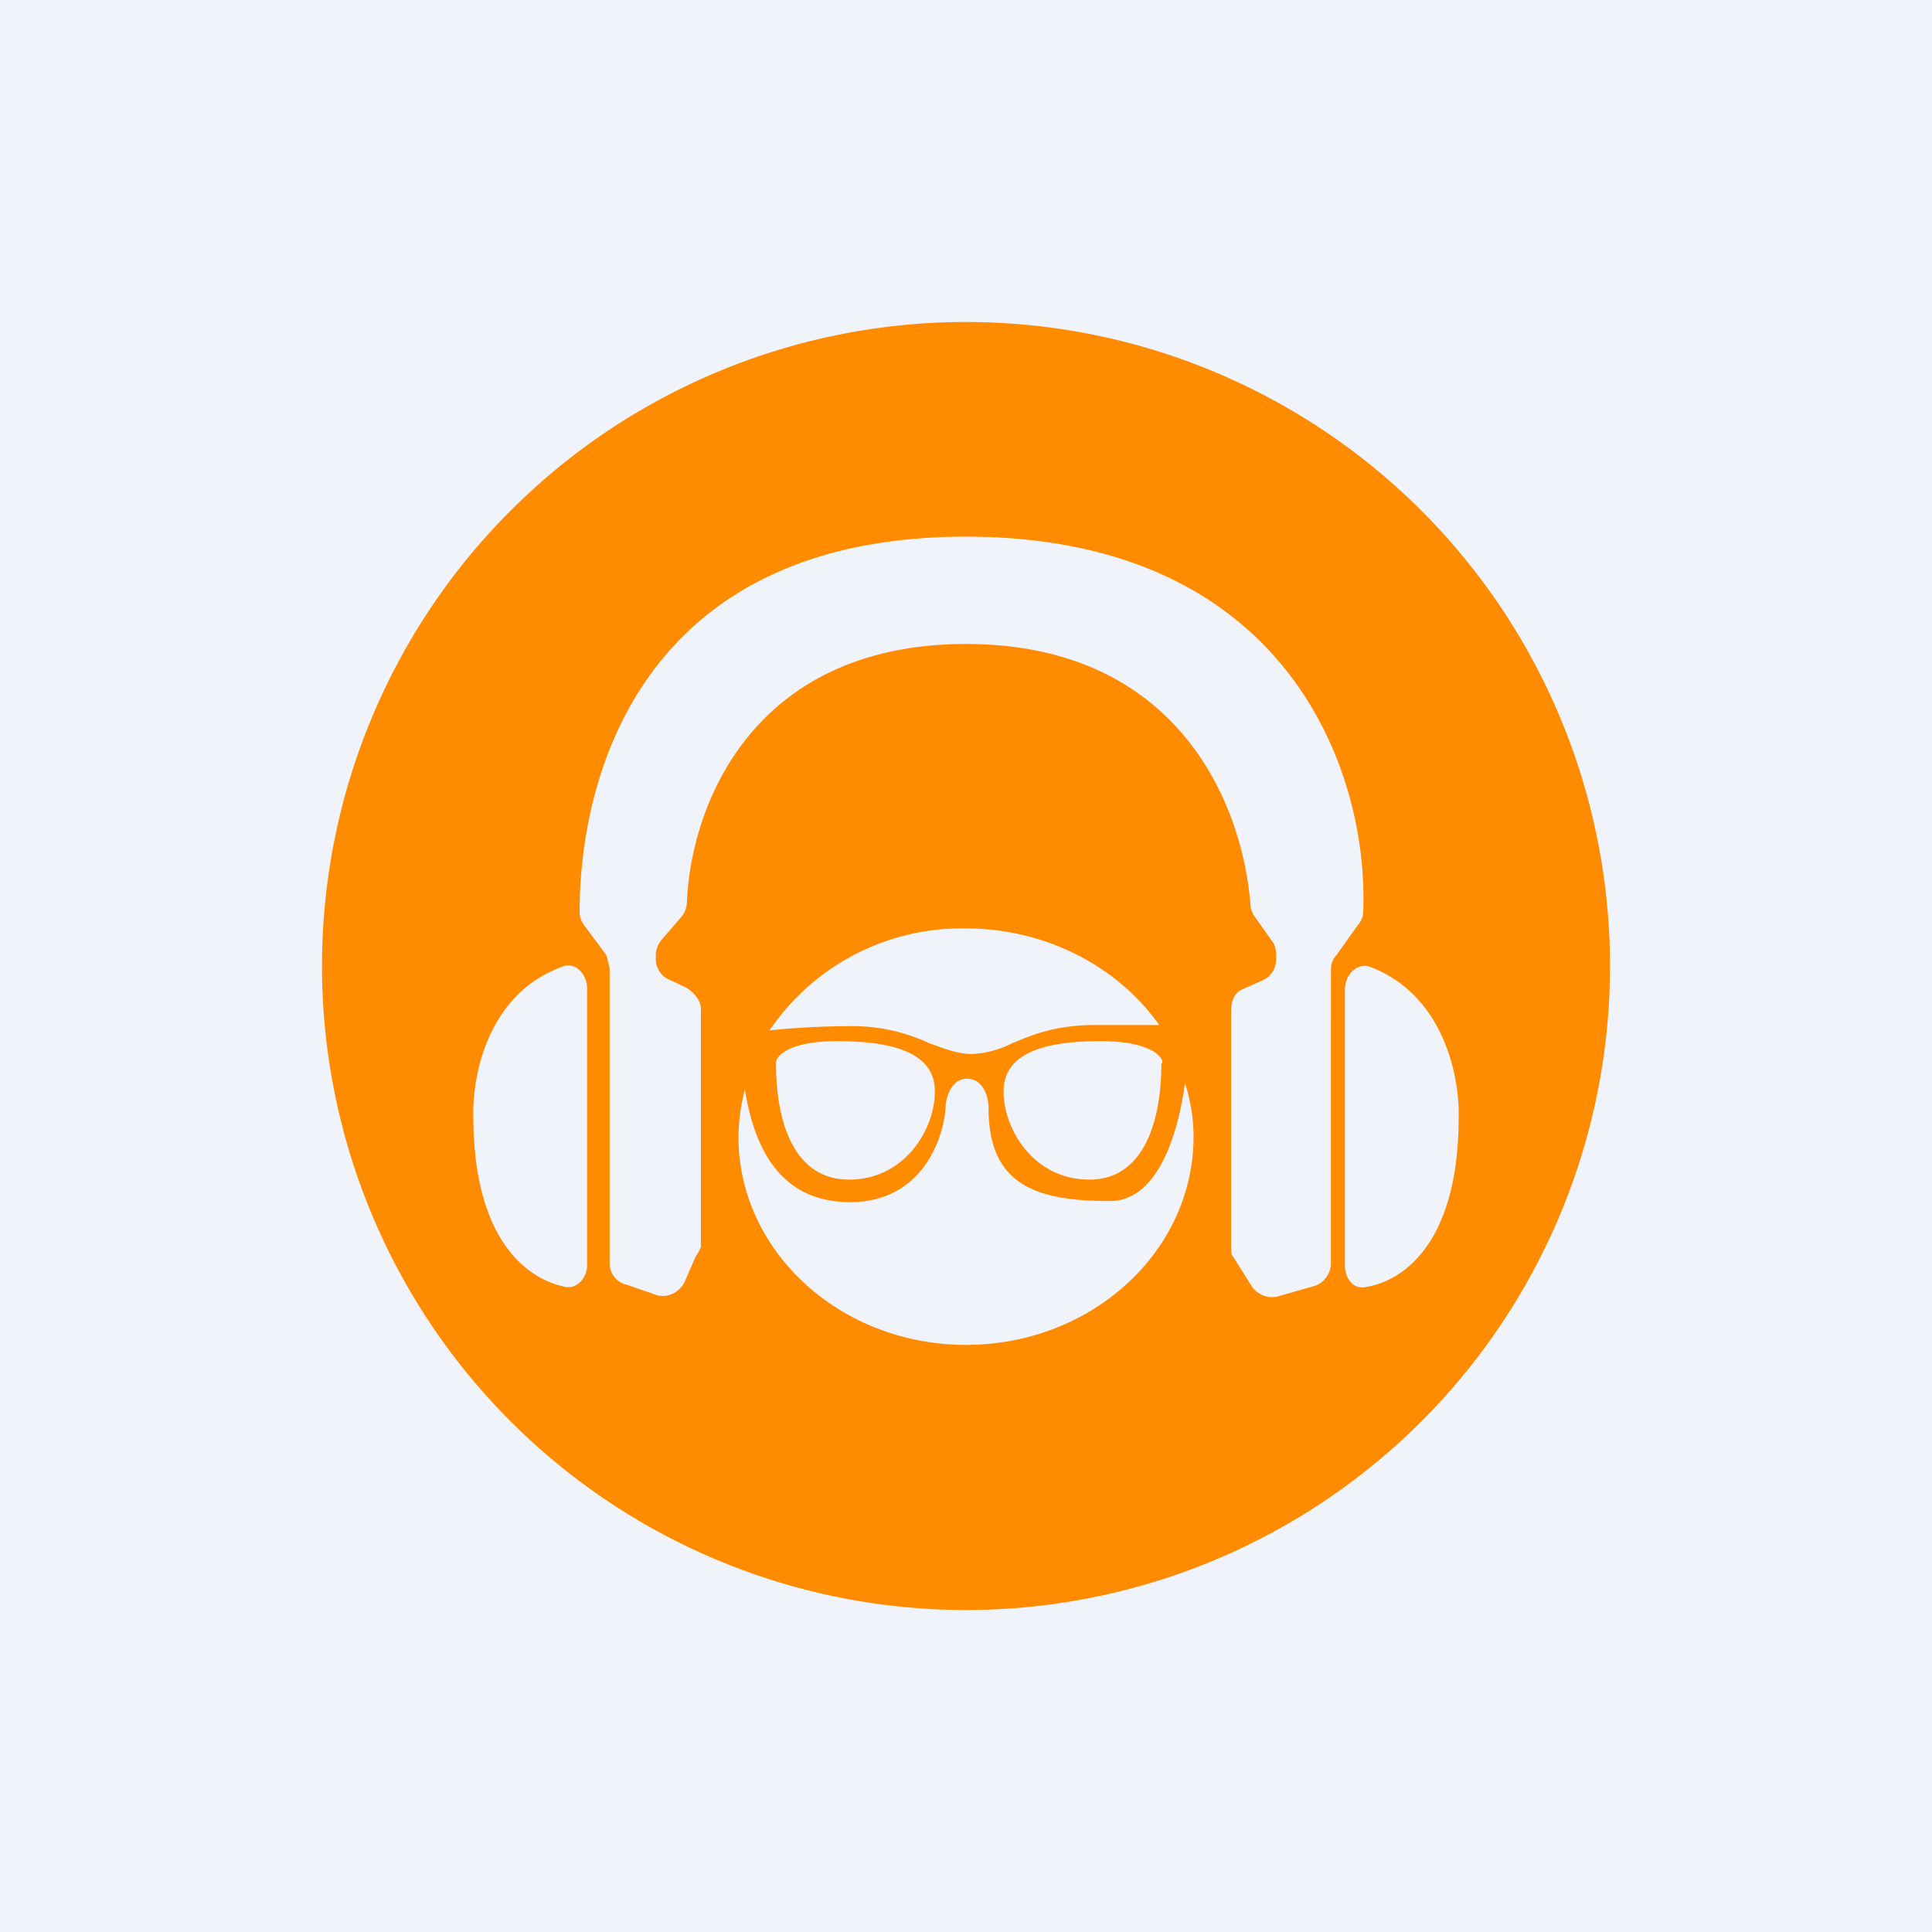 <!-- by TradingView --><svg width="18" height="18" viewBox="0 0 18 18" xmlns="http://www.w3.org/2000/svg"><path fill="#F0F3FA" d="M0 0h18v18H0z"/><path fill-rule="evenodd" d="M9 15A6 6 0 1 0 9 3a6 6 0 0 0 0 12ZM9 5C6 5 5.4 7.2 5.4 8.5c0 .05.02.09.05.13l.2.27.03.12v2.75c0 .1.07.18.16.2l.29.1c.1.02.2-.03.25-.13l.1-.23.02-.03.03-.06V9.4c0-.08-.07-.16-.14-.2l-.17-.08a.21.21 0 0 1-.11-.19v-.03c0-.05.02-.1.05-.14l.19-.22a.22.22 0 0 0 .05-.14C6.44 7.48 7.03 6 9 6c1.98 0 2.58 1.5 2.65 2.43 0 .04.02.08.04.11l.17.24c.02.03.03.08.03.12v.03c0 .09-.04.16-.12.2l-.2.09c-.07.03-.1.11-.1.2v2.19c0 .04 0 .08.02.1l.17.27c.05.08.15.12.24.1l.35-.1c.09-.03.15-.12.15-.21V9.03c0-.05.02-.1.05-.13l.2-.28a.2.2 0 0 0 .05-.11C12.76 7.2 12 5 9 5Zm-3.53 6.8V9.21c0-.14-.12-.26-.24-.2-.68.25-.83 1-.82 1.39 0 1.15.5 1.52.86 1.59.11.02.2-.09.2-.2Zm7.06-2.58v2.57c0 .12.08.23.2.2.36-.06.86-.43.86-1.58.01-.38-.14-1.14-.82-1.4-.12-.05-.24.07-.24.21ZM9 12.53c1.17 0 2.12-.87 2.12-1.94 0-.18-.03-.34-.08-.5-.07.52-.27 1.1-.7 1.1-.72 0-1.13-.17-1.13-.87 0-.1-.05-.27-.2-.27-.15 0-.2.18-.2.27-.02.29-.22.88-.89.88-.68 0-.9-.55-.98-1.05a1.8 1.8 0 0 0-.06.44c0 1.07.95 1.94 2.12 1.94ZM7.17 9.6A2.16 2.16 0 0 1 9 8.65c.75 0 1.42.36 1.8.9h-.6c-.38 0-.6.1-.77.17a.93.93 0 0 1-.37.1c-.14 0-.26-.05-.4-.1a1.7 1.7 0 0 0-.7-.16c-.32 0-.61.02-.79.04Zm.06.3c0-.06.12-.2.57-.2.57 0 .91.13.91.47 0 .35-.28.82-.8.82s-.68-.55-.68-1.08Zm3.6 0c0-.06-.12-.2-.58-.2-.56 0-.9.13-.9.47 0 .35.28.82.8.82.51 0 .67-.55.67-1.08Z" fill="#FF8B01"/></svg>